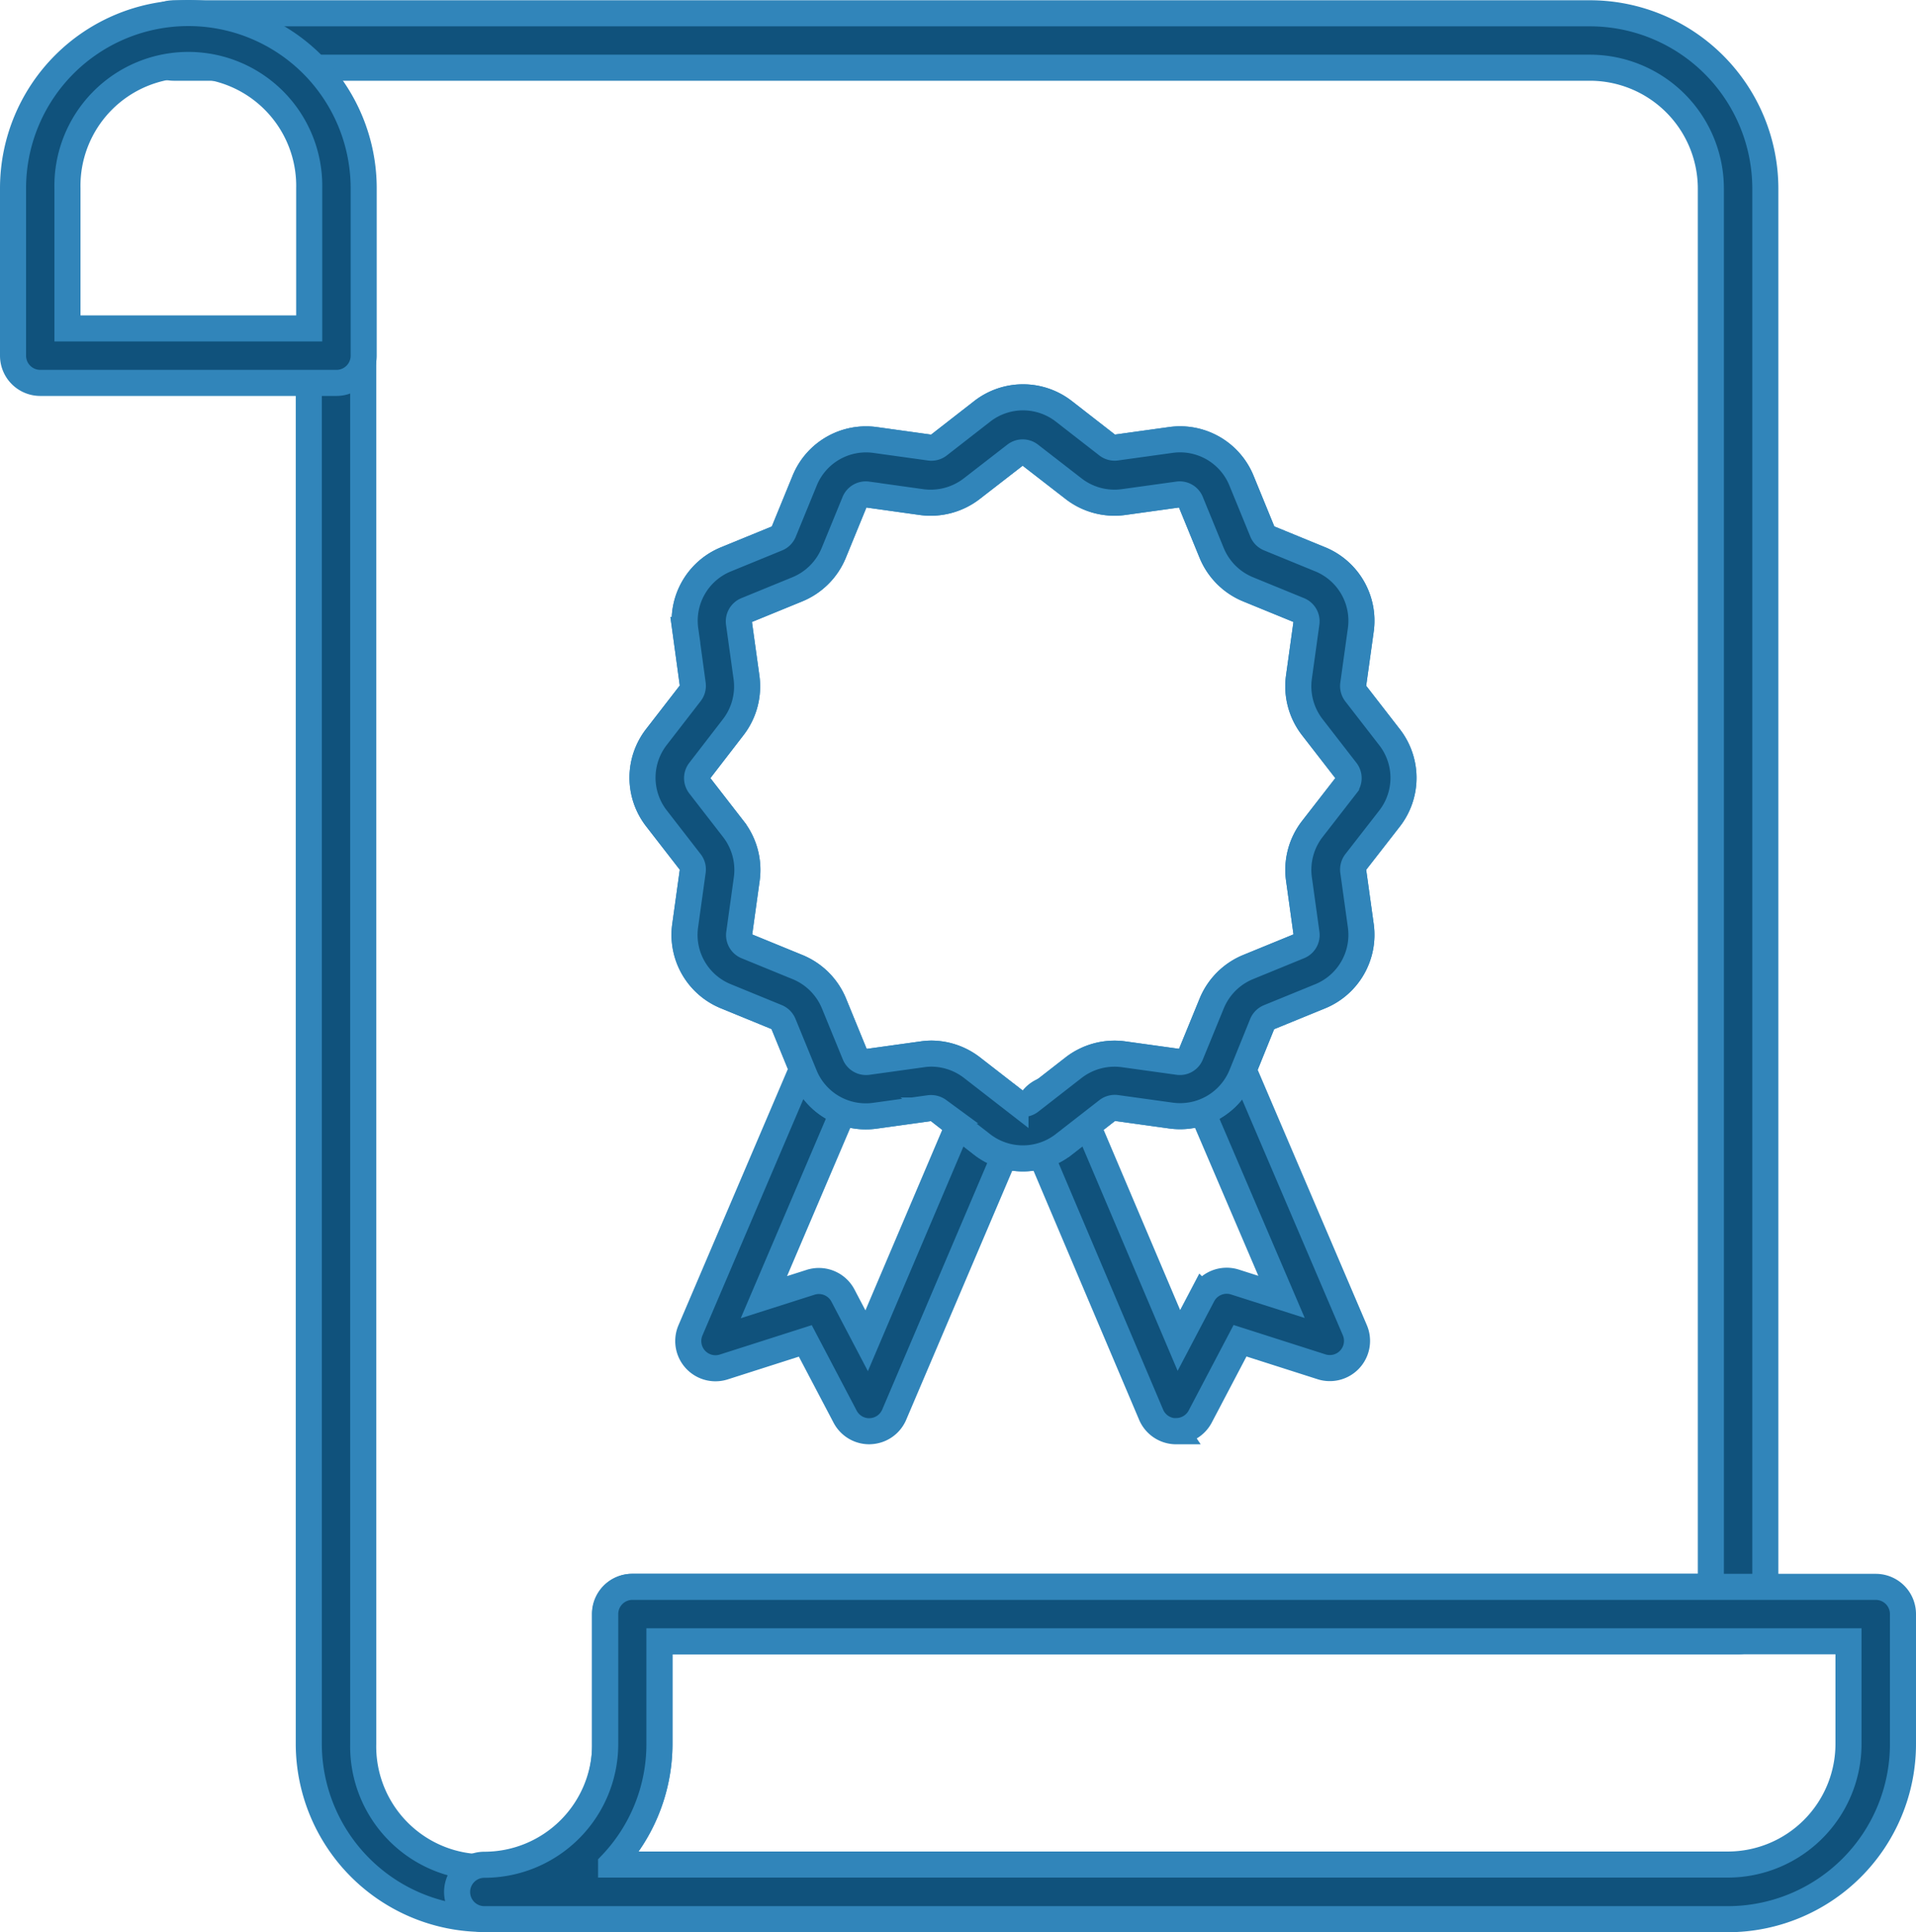 <svg xmlns="http://www.w3.org/2000/svg" width="36.752" height="37.062" viewBox="0 0 36.752 37.062">
    <defs>
        <style>
            .cls-1{fill:#10527c;stroke:#3185ba;stroke-width:.5px}
        </style>
    </defs>
    <g id="certificate" transform="translate(.25 .25)">
        <path id="Path_197" d="M12.95 38.68a3.364 3.364 0 0 1-3.363-3.358V8.692a.522.522 0 1 1 1.044 0v26.63a2.319 2.319 0 1 0 4.637 0v-2.491a.522.522 0 0 1 .522-.522h20.691V5.488a2.321 2.321 0 0 0-2.319-2.319H7a.522.522 0 1 1 0-1.044h27.163a3.367 3.367 0 0 1 3.363 3.363v27.343a.522.522 0 0 1-.522.522H16.313v1.969a3.365 3.365 0 0 1-3.363 3.358z" class="cls-1" transform="translate(-3.914 -2.12)"/>
        <path id="Path_198" d="M42.254 66.3H18.4a.522.522 0 0 1 0-1.044 2.319 2.319 0 0 0 2.319-2.313v-2.496a.522.522 0 0 1 .522-.522H45.09a.522.522 0 0 1 .522.522v2.491a3.361 3.361 0 0 1-3.358 3.362zm-21.422-1.048h21.422a2.316 2.316 0 0 0 2.313-2.313v-1.97H21.759v1.969a3.342 3.342 0 0 1-.927 2.313z" class="cls-1" transform="translate(-9.36 -29.735)"/>
        <path id="Path_199" d="M29.843 47.372a.522.522 0 0 1-.463-.279l-.764-1.454-1.564.5a.522.522 0 0 1-.64-.7l2.228-5.219a.522.522 0 1 1 .961.41l-1.779 4.17.894-.285a.522.522 0 0 1 .622.254l.455.867 1.91-4.491a.522.522 0 1 1 .961.408l-2.342 5.5a.522.522 0 0 1-.459.318z" class="cls-1" transform="translate(-13.419 -20.167)"/>
        <path id="Path_200" d="M41.678 47.371h-.021a.522.522 0 0 1-.46-.318l-2.335-5.507a.523.523 0 1 1 .962-.408l1.906 4.491.455-.866a.522.522 0 0 1 .621-.254l.893.285-1.779-4.157a.522.522 0 1 1 .96-.411l2.226 5.209a.522.522 0 0 1-.639.7l-1.564-.5-.764 1.454a.522.522 0 0 1-.463.279z" class="cls-1" transform="translate(-19.367 -20.166)"/>
        <path id="Path_201" d="M31.988 30.835a1.273 1.273 0 0 1-.783-.27l-.833-.648a.245.245 0 0 0-.172-.046l-1.044.145a1.27 1.27 0 0 1-1.358-.783l-.4-.976a.234.234 0 0 0-.127-.131l-.976-.4a1.272 1.272 0 0 1-.783-1.358l.145-1.044a.227.227 0 0 0-.046-.173l-.648-.836a1.273 1.273 0 0 1 0-1.567l.647-.836a.23.23 0 0 0 .047-.173l-.142-1.039a1.272 1.272 0 0 1 .783-1.358l.977-.4a.228.228 0 0 0 .127-.127l.4-.977a1.271 1.271 0 0 1 1.358-.783l1.044.145a.229.229 0 0 0 .173-.047l.832-.648a1.275 1.275 0 0 1 1.567 0l.833.648a.229.229 0 0 0 .173.046l1.044-.145a1.272 1.272 0 0 1 1.358.783l.4.977a.232.232 0 0 0 .128.127l.976.4a1.274 1.274 0 0 1 .783 1.358l-.145 1.044a.234.234 0 0 0 .046.173l.648.836a1.271 1.271 0 0 1 0 1.567l-.648.833a.235.235 0 0 0-.046.173l.145 1.044a1.274 1.274 0 0 1-.783 1.358l-.979.4a.234.234 0 0 0-.128.127l-.395.976a1.274 1.274 0 0 1-1.358.783l-1.044-.145a.236.236 0 0 0-.173.046l-.832.648a1.272 1.272 0 0 1-.782.273zm-1.759-2.01a1.286 1.286 0 0 1 .783.268l.836.649a.231.231 0 0 0 .283 0l.832-.648a1.283 1.283 0 0 1 .959-.256l1.044.145a.224.224 0 0 0 .245-.142l.4-.977a1.282 1.282 0 0 1 .7-.7l.977-.4a.23.23 0 0 0 .142-.245l-.145-1.044a1.281 1.281 0 0 1 .255-.957l.649-.836a.23.23 0 0 0 0-.283l-.648-.836a1.281 1.281 0 0 1-.257-.955l.145-1.044a.23.23 0 0 0-.142-.245l-.977-.4a1.28 1.28 0 0 1-.7-.7l-.4-.977a.228.228 0 0 0-.245-.142l-1.044.145a1.279 1.279 0 0 1-.958-.256l-.836-.648a.23.23 0 0 0-.283 0l-.836.648a1.29 1.29 0 0 1-.958.257l-1.043-.146a.231.231 0 0 0-.245.142l-.4.977a1.281 1.281 0 0 1-.7.7l-.977.4a.231.231 0 0 0-.142.245l.145 1.044a1.279 1.279 0 0 1-.257.958l-.642.833a.23.23 0 0 0 0 .283l.648.836a1.281 1.281 0 0 1 .256.958l-.145 1.044a.23.23 0 0 0 .142.245l.977.4a1.282 1.282 0 0 1 .7.7l.4.977a.231.231 0 0 0 .245.142l1.044-.145a1.29 1.29 0 0 1 .173-.014z" class="cls-1" transform="translate(-12.619 -8.864)"/>
        <path id="Path_202" d="M31.988 30.835a1.273 1.273 0 0 1-.783-.27l-.833-.648a.245.245 0 0 0-.172-.046l-1.044.145a1.27 1.27 0 0 1-1.358-.783l-.4-.976a.234.234 0 0 0-.127-.131l-.976-.4a1.272 1.272 0 0 1-.783-1.358l.145-1.044a.227.227 0 0 0-.046-.173l-.648-.836a1.273 1.273 0 0 1 0-1.567l.647-.836a.23.23 0 0 0 .047-.173l-.142-1.039a1.272 1.272 0 0 1 .783-1.358l.977-.4a.228.228 0 0 0 .127-.127l.4-.977a1.271 1.271 0 0 1 1.358-.783l1.044.145a.229.229 0 0 0 .173-.047l.832-.648a1.275 1.275 0 0 1 1.567 0l.833.648a.229.229 0 0 0 .173.046l1.044-.145a1.272 1.272 0 0 1 1.358.783l.4.977a.232.232 0 0 0 .128.127l.976.4a1.274 1.274 0 0 1 .783 1.358l-.145 1.044a.234.234 0 0 0 .046.173l.648.836a1.271 1.271 0 0 1 0 1.567l-.648.833a.235.235 0 0 0-.046.173l.145 1.044a1.274 1.274 0 0 1-.783 1.358l-.979.4a.234.234 0 0 0-.128.127l-.395.976a1.274 1.274 0 0 1-1.358.783l-1.044-.145a.236.236 0 0 0-.173.046l-.832.648a1.272 1.272 0 0 1-.782.273zm-1.759-2.01a1.286 1.286 0 0 1 .783.268l.836.649a.231.231 0 0 0 .283 0l.832-.648a1.283 1.283 0 0 1 .959-.256l1.044.145a.224.224 0 0 0 .245-.142l.4-.977a1.282 1.282 0 0 1 .7-.7l.977-.4a.23.23 0 0 0 .142-.245l-.145-1.044a1.281 1.281 0 0 1 .255-.957l.649-.836a.23.23 0 0 0 0-.283l-.648-.836a1.281 1.281 0 0 1-.257-.955l.145-1.044a.23.23 0 0 0-.142-.245l-.977-.4a1.28 1.28 0 0 1-.7-.7l-.4-.977a.228.228 0 0 0-.245-.142l-1.044.145a1.279 1.279 0 0 1-.958-.256l-.836-.648a.23.23 0 0 0-.283 0l-.836.648a1.29 1.29 0 0 1-.958.257l-1.043-.146a.231.231 0 0 0-.245.142l-.4.977a1.281 1.281 0 0 1-.7.7l-.977.4a.231.231 0 0 0-.142.245l.145 1.044a1.279 1.279 0 0 1-.257.958l-.642.833a.23.23 0 0 0 0 .283l.648.836a1.281 1.281 0 0 1 .256.958l-.145 1.044a.23.23 0 0 0 .142.245l.977.4a1.282 1.282 0 0 1 .7.7l.4.977a.231.231 0 0 0 .245.142l1.044-.145a1.29 1.29 0 0 1 .173-.014z" class="cls-1" transform="translate(-12.619 -8.864)"/>
        <path id="Path_204" d="M7.774 9.21H2.092a.522.522 0 0 1-.522-.522v-3.21a3.363 3.363 0 1 1 6.726 0v3.209a.522.522 0 0 1-.522.523zm-5.16-1.045h4.637V5.478a2.319 2.319 0 1 0-4.637 0z" class="cls-1" transform="translate(-1.57 -2.115)"/>
    </g>
</svg>
